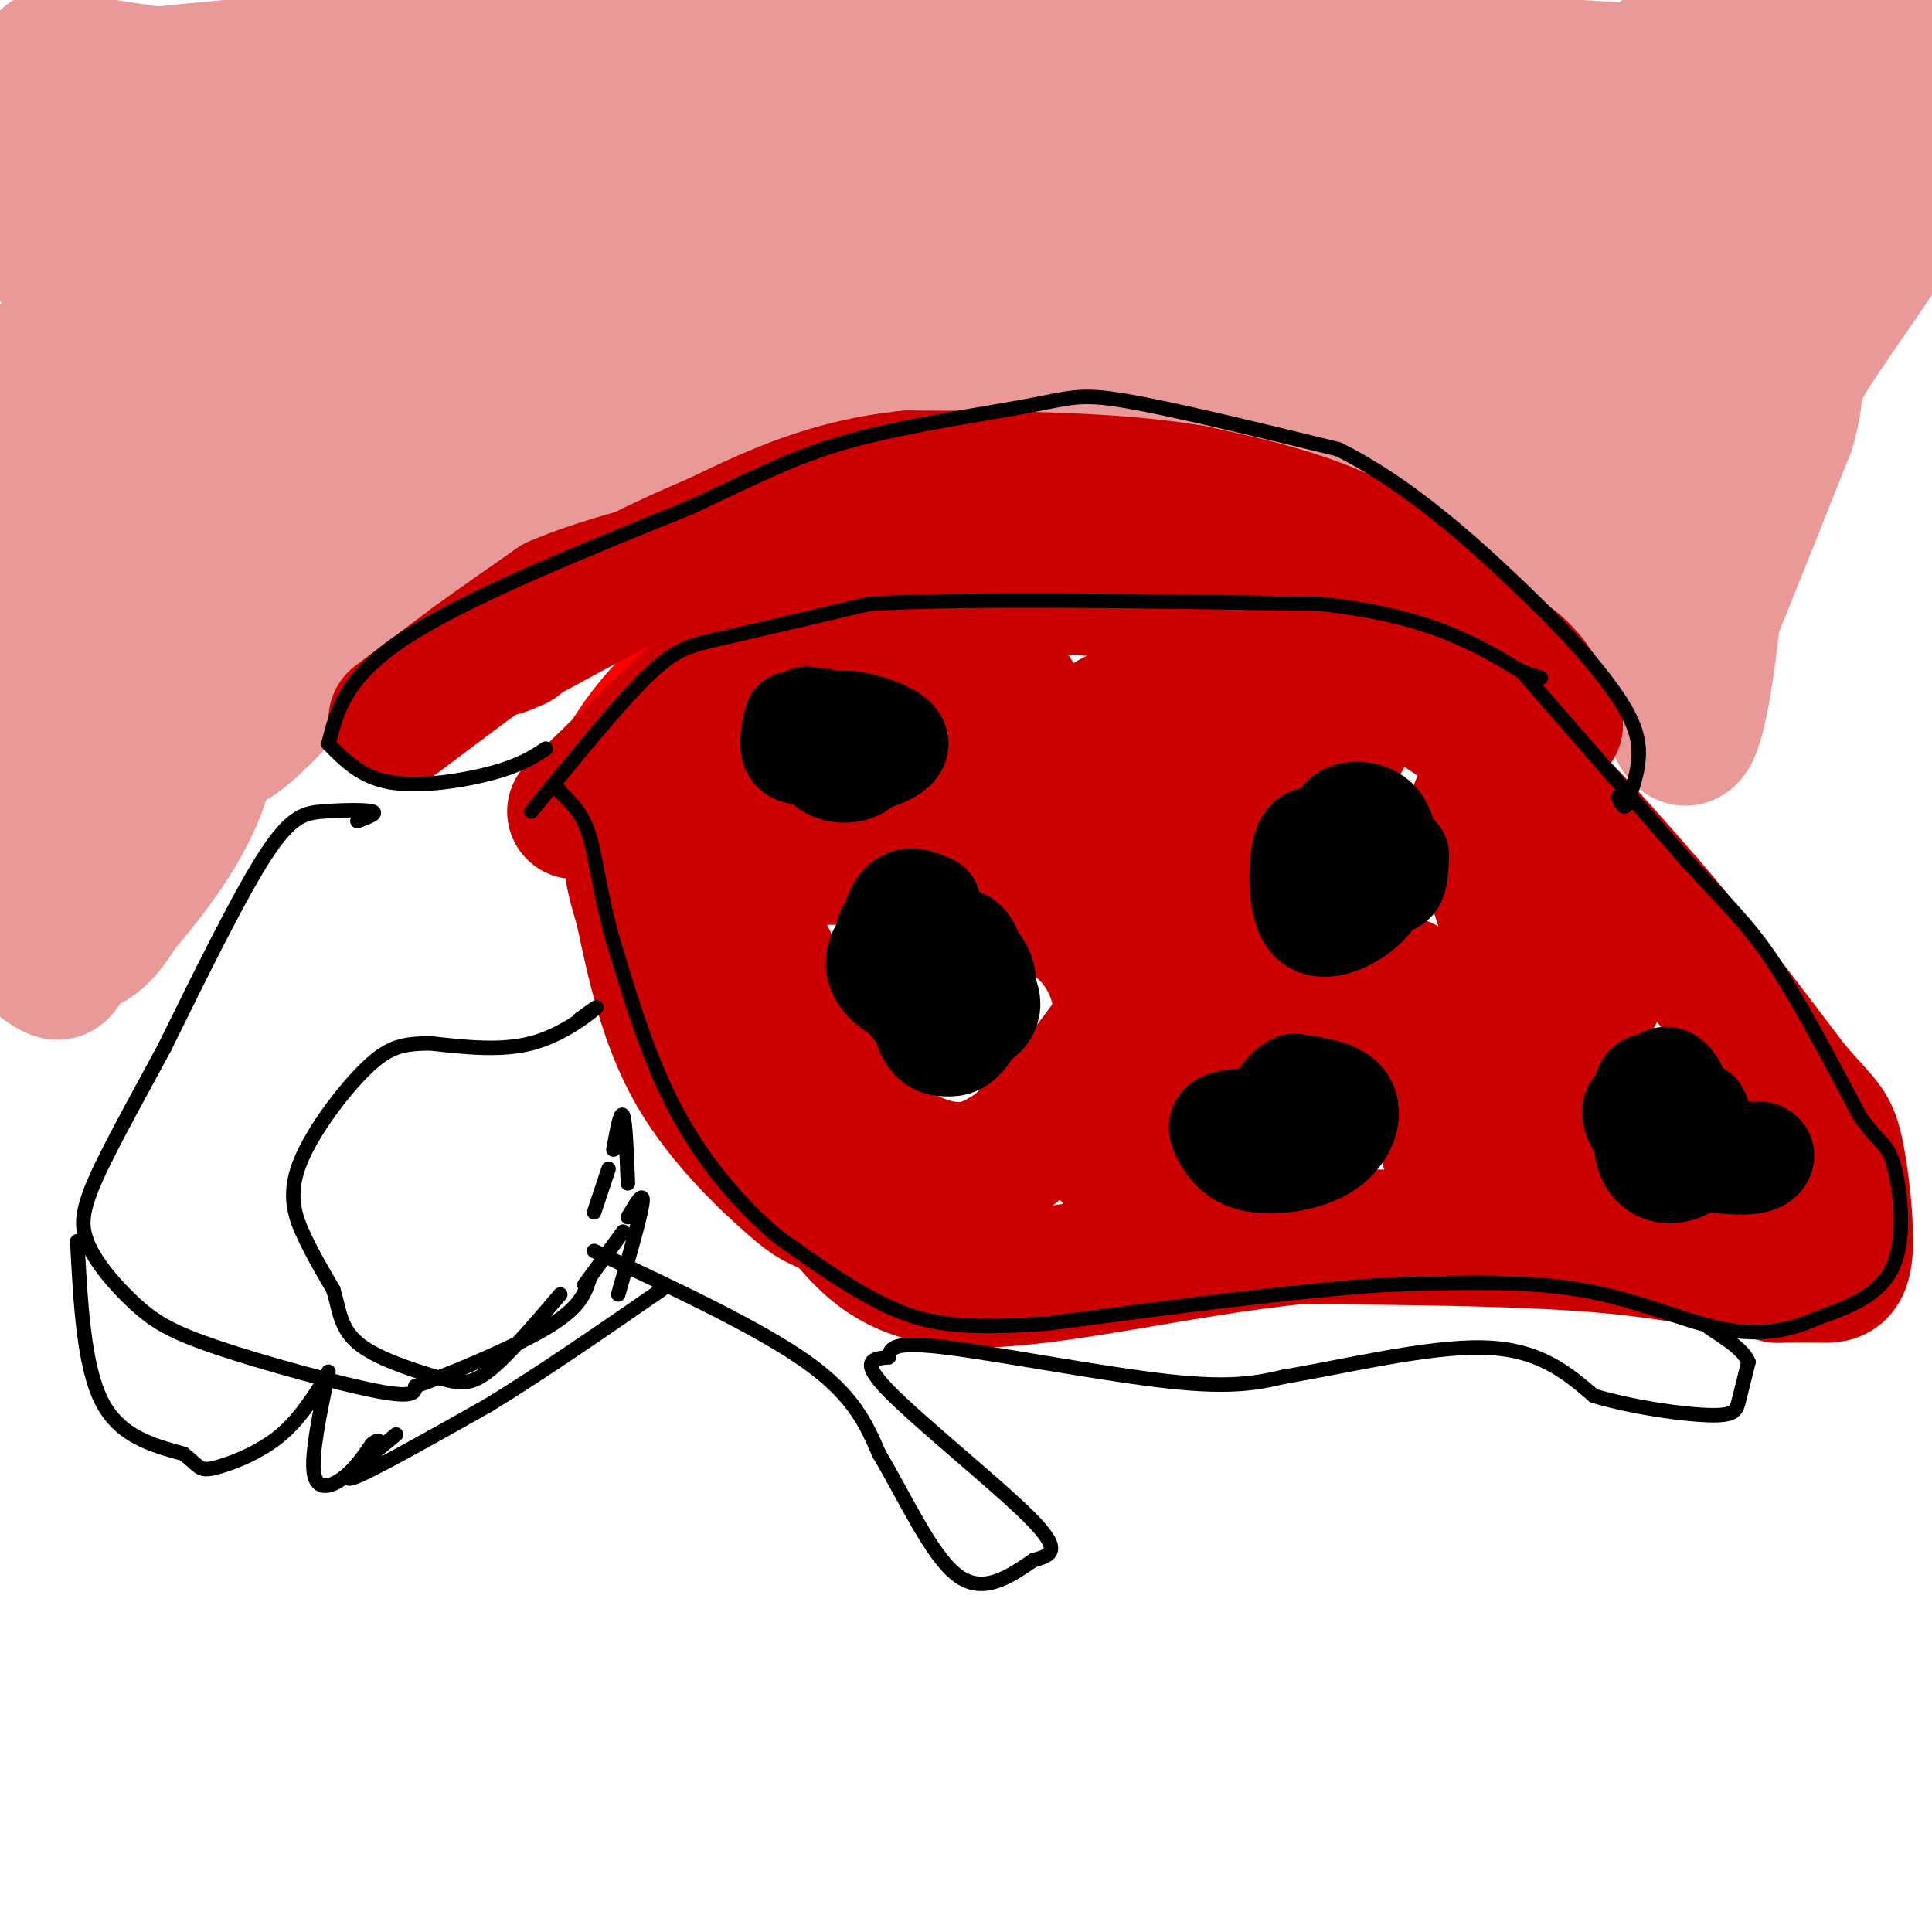 <svg viewBox='0 0 400 400' version='1.1' xmlns='http://www.w3.org/2000/svg' xmlns:xlink='http://www.w3.org/1999/xlink'><g fill='none' stroke='#ea9999' stroke-width='28' stroke-linecap='round' stroke-linejoin='round'><path d='M10,12c0.000,0.000 65.000,10.000 65,10'/><path d='M75,22c12.857,1.976 12.500,1.917 30,0c17.500,-1.917 52.857,-5.690 56,-8c3.143,-2.310 -25.929,-3.155 -55,-4'/><path d='M106,10c-27.489,0.800 -68.711,4.800 -79,6c-10.289,1.200 10.356,-0.400 31,-2'/><path d='M58,14c32.833,-2.167 99.417,-6.583 166,-11'/><path d='M224,3c35.667,-1.333 41.833,0.833 48,3'/><path d='M23,42c-12.000,-0.333 -24.000,-0.667 -8,-2c16.000,-1.333 60.000,-3.667 104,-6'/><path d='M119,34c52.089,-3.556 130.311,-9.444 150,-11c19.689,-1.556 -19.156,1.222 -58,4'/><path d='M211,27c-31.833,3.488 -82.417,10.208 -61,7c21.417,-3.208 114.833,-16.345 147,-22c32.167,-5.655 3.083,-3.827 -26,-2'/><path d='M271,10c-10.444,-0.578 -23.556,-1.022 -9,0c14.556,1.022 56.778,3.511 99,6'/><path d='M361,16c10.012,0.774 -14.458,-0.292 -39,2c-24.542,2.292 -49.155,7.940 -50,10c-0.845,2.060 22.077,0.530 45,-1'/><path d='M317,27c8.940,0.541 8.791,2.394 13,3c4.209,0.606 12.778,-0.033 19,-3c6.222,-2.967 10.098,-8.260 9,-10c-1.098,-1.740 -7.171,0.074 -9,0c-1.829,-0.074 0.585,-2.037 3,-4'/><path d='M352,13c1.657,-1.317 4.300,-2.611 11,-3c6.700,-0.389 17.458,0.126 19,5c1.542,4.874 -6.131,14.107 -8,15c-1.869,0.893 2.065,-6.553 6,-14'/><path d='M380,16c-1.904,-3.716 -9.665,-6.006 -19,-6c-9.335,0.006 -20.244,2.309 -16,1c4.244,-1.309 23.641,-6.231 30,-4c6.359,2.231 -0.321,11.616 -7,21'/><path d='M368,28c-7.940,18.024 -24.292,52.583 -24,53c0.292,0.417 17.226,-33.310 23,-44c5.774,-10.690 0.387,1.655 -5,14'/><path d='M362,51c-3.393,9.333 -9.375,25.667 -8,25c1.375,-0.667 10.107,-18.333 13,-26c2.893,-7.667 -0.054,-5.333 -3,-3'/><path d='M45,68c0.000,0.000 -5.000,-2.000 -5,-2'/><path d='M14,39c0.000,0.000 0.100,0.100 0.1,0.1'/><path d='M14,39c0.397,-3.152 0.794,-6.303 0,-4c-0.794,2.303 -2.780,10.061 -3,9c-0.220,-1.061 1.325,-10.939 1,-15c-0.325,-4.061 -2.522,-2.303 -3,1c-0.478,3.303 0.761,8.152 2,13'/><path d='M13,57c0.000,0.000 108.000,-5.000 108,-5'/><path d='M121,52c16.202,0.226 2.708,3.292 22,0c19.292,-3.292 71.369,-12.940 106,-17c34.631,-4.060 51.815,-2.530 69,-1'/><path d='M318,34c18.000,-0.167 28.500,-0.083 39,0'/><path d='M6,79c-1.178,-2.489 -2.356,-4.978 12,-5c14.356,-0.022 44.244,2.422 71,1c26.756,-1.422 50.378,-6.711 74,-12'/><path d='M163,63c37.733,-5.422 95.067,-12.978 127,-16c31.933,-3.022 38.467,-1.511 45,0'/><path d='M335,47c14.333,0.000 27.667,0.000 41,0'/><path d='M376,47c6.833,0.000 3.417,0.000 0,0'/><path d='M8,99c1.810,-3.089 3.620,-6.179 3,-5c-0.620,1.179 -3.671,6.625 -3,7c0.671,0.375 5.065,-4.322 5,-3c-0.065,1.322 -4.590,8.663 -6,15c-1.410,6.337 0.295,11.668 2,17'/><path d='M9,130c-0.667,12.500 -3.333,35.250 -6,58'/><path d='M3,188c4.533,-12.711 18.867,-73.489 24,-97c5.133,-23.511 1.067,-9.756 -3,4'/><path d='M24,95c-2.171,3.735 -6.097,11.073 -4,13c2.097,1.927 10.219,-1.558 11,5c0.781,6.558 -5.777,23.159 -5,23c0.777,-0.159 8.888,-17.080 17,-34'/><path d='M43,102c4.424,-7.464 6.982,-9.125 3,-4c-3.982,5.125 -14.506,17.036 -15,16c-0.494,-1.036 9.043,-15.020 10,-16c0.957,-0.980 -6.665,11.044 -3,11c3.665,-0.044 18.619,-12.155 24,-16c5.381,-3.845 1.191,0.578 -3,5'/><path d='M59,98c-4.911,6.600 -15.689,20.600 -21,32c-5.311,11.400 -5.156,20.200 -5,29'/><path d='M33,159c-1.578,8.156 -3.022,14.044 -6,20c-2.978,5.956 -7.489,11.978 -12,18'/><path d='M15,197c-2.386,3.943 -2.351,4.799 -4,4c-1.649,-0.799 -4.982,-3.254 -4,-4c0.982,-0.746 6.281,0.215 10,-1c3.719,-1.215 5.860,-4.608 8,-8'/><path d='M25,188c4.356,-5.022 11.244,-13.578 15,-22c3.756,-8.422 4.378,-16.711 5,-25'/><path d='M45,141c2.556,-9.800 6.444,-21.800 10,-29c3.556,-7.200 6.778,-9.600 10,-12'/><path d='M65,100c5.333,-6.089 13.667,-15.311 14,-13c0.333,2.311 -7.333,16.156 -15,30'/><path d='M64,117c-4.644,6.178 -8.756,6.622 -8,6c0.756,-0.622 6.378,-2.311 12,-4'/><path d='M68,119c4.333,-0.167 9.167,1.417 14,3'/><path d='M82,122c1.667,0.833 -1.167,1.417 -4,2'/><path d='M78,124c-5.667,5.167 -17.833,17.083 -30,29'/><path d='M48,153c-2.060,2.869 7.792,-4.458 17,-17c9.208,-12.542 17.774,-30.298 20,-36c2.226,-5.702 -1.887,0.649 -6,7'/><path d='M79,107c-3.464,4.030 -9.124,10.606 -6,8c3.124,-2.606 15.033,-14.394 16,-15c0.967,-0.606 -9.009,9.972 -10,12c-0.991,2.028 7.002,-4.492 8,-3c0.998,1.492 -5.001,10.998 -6,13c-0.999,2.002 3.000,-3.499 7,-9'/><path d='M88,113c-1.619,1.607 -9.167,10.125 -6,6c3.167,-4.125 17.048,-20.893 20,-24c2.952,-3.107 -5.024,7.446 -13,18'/><path d='M89,113c-3.928,5.400 -7.249,9.901 -5,9c2.249,-0.901 10.067,-7.204 11,-7c0.933,0.204 -5.019,6.915 -5,7c0.019,0.085 6.010,-6.458 12,-13'/><path d='M102,109c0.756,-0.180 -3.354,5.869 -2,5c1.354,-0.869 8.172,-8.657 9,-9c0.828,-0.343 -4.335,6.759 -3,7c1.335,0.241 9.167,-6.380 17,-13'/><path d='M123,99c3.247,-2.792 2.865,-3.273 2,-2c-0.865,1.273 -2.211,4.300 -2,4c0.211,-0.300 1.980,-3.927 0,-4c-1.980,-0.073 -7.709,3.408 -7,3c0.709,-0.408 7.854,-4.704 15,-9'/><path d='M131,91c6.333,-4.244 14.667,-10.356 26,-14c11.333,-3.644 25.667,-4.822 40,-6'/><path d='M197,71c15.867,-2.978 35.533,-7.422 50,-9c14.467,-1.578 23.733,-0.289 33,1'/><path d='M280,63c7.356,2.911 9.244,9.689 13,14c3.756,4.311 9.378,6.156 15,8'/><path d='M143,98c1.000,-1.917 2.000,-3.833 14,-7c12.000,-3.167 35.000,-7.583 58,-12'/><path d='M215,79c21.200,-3.467 45.200,-6.133 47,-6c1.800,0.133 -18.600,3.067 -39,6'/><path d='M223,79c-8.022,1.156 -8.578,1.044 -3,2c5.578,0.956 17.289,2.978 29,5'/><path d='M249,86c5.319,1.848 4.116,3.970 10,-1c5.884,-4.970 18.853,-17.030 30,-21c11.147,-3.970 20.470,0.152 28,1c7.530,0.848 13.265,-1.576 19,-4'/><path d='M336,61c-5.533,1.156 -28.867,6.044 -43,10c-14.133,3.956 -19.067,6.978 -24,10'/><path d='M269,81c-0.393,2.905 10.625,5.167 10,6c-0.625,0.833 -12.893,0.238 -13,1c-0.107,0.762 11.946,2.881 24,5'/><path d='M290,93c8.964,3.310 19.375,9.083 27,14c7.625,4.917 12.464,8.976 16,13c3.536,4.024 5.768,8.012 8,12'/><path d='M341,132c2.893,8.738 6.125,24.583 9,20c2.875,-4.583 5.393,-29.595 6,-41c0.607,-11.405 -0.696,-9.202 -2,-7'/><path d='M354,104c-3.879,-2.085 -12.576,-3.796 -20,-2c-7.424,1.796 -13.576,7.099 -13,3c0.576,-4.099 7.879,-17.600 10,-22c2.121,-4.400 -0.939,0.300 -4,5'/><path d='M327,88c4.587,2.818 18.054,7.364 21,16c2.946,8.636 -4.630,21.364 -6,28c-1.370,6.636 3.466,7.182 6,6c2.534,-1.182 2.767,-4.091 3,-7'/><path d='M351,131c1.619,-4.369 4.167,-11.792 3,-8c-1.167,3.792 -6.048,18.798 -4,15c2.048,-3.798 11.024,-26.399 20,-49'/><path d='M370,89c2.845,-9.274 -0.042,-7.958 5,-16c5.042,-8.042 18.012,-25.440 24,-37c5.988,-11.560 4.994,-17.280 4,-23'/><path d='M403,13c0.857,-5.048 1.000,-6.167 -2,-5c-3.000,1.167 -9.143,4.619 -11,5c-1.857,0.381 0.571,-2.310 3,-5'/><path d='M393,8c-0.733,-1.089 -4.067,-1.311 -7,0c-2.933,1.311 -5.467,4.156 -8,7'/></g>
<g fill='none' stroke='#ff0000' stroke-width='28' stroke-linecap='round' stroke-linejoin='round'><path d='M124,168c4.583,-9.000 9.167,-18.000 19,-26c9.833,-8.000 24.917,-15.000 40,-22'/></g>
<g fill='none' stroke='#cc0000' stroke-width='28' stroke-linecap='round' stroke-linejoin='round'><path d='M119,168c10.067,-9.778 20.133,-19.556 26,-25c5.867,-5.444 7.533,-6.556 15,-9c7.467,-2.444 20.733,-6.222 34,-10'/><path d='M194,124c11.155,-2.321 22.042,-3.125 34,-2c11.958,1.125 24.988,4.179 34,7c9.012,2.821 14.006,5.411 19,8'/><path d='M281,137c8.556,4.356 20.444,11.244 31,20c10.556,8.756 19.778,19.378 29,30'/><path d='M341,187c9.833,11.333 19.917,24.667 30,38'/><path d='M371,225c6.507,7.630 7.775,7.705 9,13c1.225,5.295 2.407,15.810 2,21c-0.407,5.190 -2.402,5.054 -5,5c-2.598,-0.054 -5.799,-0.027 -9,0'/><path d='M368,264c-6.067,-1.244 -16.733,-4.356 -34,-6c-17.267,-1.644 -41.133,-1.822 -65,-2'/><path d='M269,256c-23.756,2.311 -50.644,9.089 -67,9c-16.356,-0.089 -22.178,-7.044 -28,-14'/><path d='M174,251c-5.536,-2.560 -5.375,-1.958 -10,-6c-4.625,-4.042 -14.036,-12.726 -20,-23c-5.964,-10.274 -8.482,-22.137 -11,-34'/><path d='M133,188c-2.167,-7.167 -2.083,-8.083 -2,-9'/><path d='M191,136c5.327,1.280 10.655,2.560 14,4c3.345,1.440 4.708,3.042 6,6c1.292,2.958 2.512,7.274 2,10c-0.512,2.726 -2.756,3.863 -5,5'/><path d='M208,161c-5.667,3.800 -17.333,10.800 -25,14c-7.667,3.200 -11.333,2.600 -15,2'/><path d='M168,177c-4.464,0.190 -8.125,-0.333 -12,-4c-3.875,-3.667 -7.964,-10.476 -9,-10c-1.036,0.476 0.982,8.238 3,16'/><path d='M150,179c4.333,10.500 13.667,28.750 23,47'/><path d='M173,226c8.067,11.044 16.733,15.156 23,16c6.267,0.844 10.133,-1.578 14,-4'/><path d='M210,238c6.533,-5.422 15.867,-16.978 20,-23c4.133,-6.022 3.067,-6.511 2,-7'/><path d='M232,208c-0.220,-3.660 -1.770,-9.311 -6,-14c-4.230,-4.689 -11.139,-8.416 -14,-11c-2.861,-2.584 -1.675,-4.024 0,-6c1.675,-1.976 3.837,-4.488 6,-7'/><path d='M218,170c3.000,-4.667 7.500,-12.833 12,-21'/><path d='M230,149c4.583,-3.048 10.042,-0.167 14,1c3.958,1.167 6.417,0.619 5,7c-1.417,6.381 -6.708,19.690 -12,33'/><path d='M237,190c-1.464,7.667 0.875,10.333 -1,17c-1.875,6.667 -7.964,17.333 -10,23c-2.036,5.667 -0.018,6.333 2,7'/><path d='M228,237c2.762,-4.310 8.667,-18.583 13,-25c4.333,-6.417 7.095,-4.976 11,-4c3.905,0.976 8.952,1.488 14,2'/><path d='M266,210c7.867,1.467 20.533,4.133 27,9c6.467,4.867 6.733,11.933 7,19'/><path d='M300,238c5.044,4.822 14.156,7.378 16,4c1.844,-3.378 -3.578,-12.689 -9,-22'/><path d='M307,220c-2.429,-3.476 -4.000,-1.167 -2,-2c2.000,-0.833 7.571,-4.810 9,-11c1.429,-6.190 -1.286,-14.595 -4,-23'/><path d='M310,184c-1.956,-7.844 -4.844,-15.956 -4,-17c0.844,-1.044 5.422,4.978 10,11'/><path d='M316,178c2.578,8.689 4.022,24.911 4,35c-0.022,10.089 -1.511,14.044 -3,18'/><path d='M317,231c0.226,5.000 2.292,8.500 2,6c-0.292,-2.500 -2.940,-11.000 -2,-17c0.940,-6.000 5.470,-9.500 10,-13'/><path d='M327,207c2.539,-2.158 3.887,-1.053 3,-1c-0.887,0.053 -4.008,-0.947 -6,1c-1.992,1.947 -2.855,6.842 -6,9c-3.145,2.158 -8.573,1.579 -14,1'/><path d='M304,217c-5.000,-3.143 -10.500,-11.500 -13,-13c-2.500,-1.500 -2.000,3.857 -3,6c-1.000,2.143 -3.500,1.071 -6,0'/><path d='M282,210c-5.111,-1.067 -14.889,-3.733 -20,-10c-5.111,-6.267 -5.556,-16.133 -6,-26'/><path d='M256,174c-0.889,-8.844 -0.111,-17.956 3,-22c3.111,-4.044 8.556,-3.022 14,-2'/><path d='M273,150c3.167,0.167 4.083,1.583 5,3'/><path d='M230,239c1.800,2.556 3.600,5.111 6,6c2.400,0.889 5.400,0.111 6,0c0.600,-0.111 -1.200,0.444 -3,1'/><path d='M82,149c0.000,0.000 16.000,-12.000 16,-12'/><path d='M98,137c5.500,-4.000 11.250,-8.000 17,-12'/><path d='M115,125c8.733,-3.822 22.067,-7.378 32,-9c9.933,-1.622 16.467,-1.311 23,-1'/><path d='M170,115c7.667,0.833 15.333,3.417 23,6'/><path d='M193,121c5.833,1.667 8.917,2.833 12,4'/><path d='M166,113c6.250,-2.250 12.500,-4.500 19,-5c6.500,-0.500 13.250,0.750 20,2'/><path d='M205,110c8.667,1.167 20.333,3.083 32,5'/><path d='M237,115c0.844,0.022 -13.044,-2.422 -29,-3c-15.956,-0.578 -33.978,0.711 -52,2'/><path d='M156,114c0.889,-0.533 29.111,-2.867 44,-3c14.889,-0.133 16.444,1.933 18,4'/><path d='M218,115c10.178,1.200 26.622,2.200 37,4c10.378,1.800 14.689,4.400 19,7'/><path d='M274,126c9.000,5.000 22.000,14.000 35,23'/><path d='M309,149c6.956,5.889 6.844,9.111 5,6c-1.844,-3.111 -5.422,-12.556 -9,-22'/><path d='M305,133c-2.405,-4.131 -3.917,-3.458 -2,-2c1.917,1.458 7.262,3.702 11,7c3.738,3.298 5.869,7.649 8,12'/><path d='M322,150c-4.500,-3.667 -19.750,-18.833 -35,-34'/><path d='M287,116c-12.500,-8.000 -26.250,-11.000 -40,-14'/><path d='M247,102c-16.500,-2.833 -37.750,-2.917 -59,-3'/><path d='M188,99c-16.500,1.667 -28.250,7.333 -40,13'/><path d='M148,112c-13.333,5.500 -26.667,12.750 -40,20'/><path d='M108,132c-6.833,3.500 -3.917,2.250 -1,1'/></g>
<g fill='none' stroke='#000000' stroke-width='20' stroke-linecap='round' stroke-linejoin='round'><path d='M164,149c-0.661,2.935 -1.321,5.869 0,7c1.321,1.131 4.625,0.458 7,-1c2.375,-1.458 3.821,-3.702 3,-5c-0.821,-1.298 -3.911,-1.649 -7,-2'/><path d='M167,148c-0.532,1.668 1.639,6.839 5,9c3.361,2.161 7.911,1.311 11,0c3.089,-1.311 4.716,-3.084 2,-5c-2.716,-1.916 -9.776,-3.976 -13,-3c-3.224,0.976 -2.612,4.988 -2,9'/><path d='M170,158c1.027,2.088 4.595,2.807 7,2c2.405,-0.807 3.648,-3.140 4,-5c0.352,-1.860 -0.185,-3.246 -2,-4c-1.815,-0.754 -4.907,-0.877 -8,-1'/><path d='M193,187c-2.556,-1.145 -5.113,-2.289 -7,0c-1.887,2.289 -3.105,8.012 -2,13c1.105,4.988 4.535,9.242 7,11c2.465,1.758 3.967,1.021 6,-1c2.033,-2.021 4.596,-5.325 5,-9c0.404,-3.675 -1.353,-7.720 -4,-7c-2.647,0.720 -6.185,6.206 -6,10c0.185,3.794 4.092,5.897 8,8'/><path d='M200,212c3.029,0.534 6.603,-2.130 5,-6c-1.603,-3.870 -8.382,-8.946 -12,-11c-3.618,-2.054 -4.076,-1.085 -4,3c0.076,4.085 0.686,11.285 2,15c1.314,3.715 3.332,3.944 5,4c1.668,0.056 2.988,-0.062 5,-3c2.012,-2.938 4.718,-8.697 3,-13c-1.718,-4.303 -7.859,-7.152 -14,-10'/><path d='M190,191c-4.702,-0.013 -9.458,4.954 -9,9c0.458,4.046 6.131,7.170 9,7c2.869,-0.170 2.934,-3.633 2,-7c-0.934,-3.367 -2.867,-6.637 -5,-7c-2.133,-0.363 -4.467,2.182 -4,5c0.467,2.818 3.733,5.909 7,9'/><path d='M190,207c1.587,1.680 2.055,1.381 3,0c0.945,-1.381 2.367,-3.844 1,-7c-1.367,-3.156 -5.522,-7.003 -8,-8c-2.478,-0.997 -3.279,0.858 -3,2c0.279,1.142 1.640,1.571 3,2'/><path d='M281,175c-2.946,-0.871 -5.893,-1.743 -8,-2c-2.107,-0.257 -3.375,0.100 -4,4c-0.625,3.900 -0.608,11.343 2,14c2.608,2.657 7.807,0.527 11,-2c3.193,-2.527 4.382,-5.450 5,-9c0.618,-3.550 0.666,-7.725 -1,-10c-1.666,-2.275 -5.048,-2.650 -7,-2c-1.952,0.650 -2.476,2.325 -3,4'/><path d='M276,172c-0.231,3.320 0.692,9.620 2,13c1.308,3.380 3.002,3.838 5,0c1.998,-3.838 4.301,-11.973 4,-13c-0.301,-1.027 -3.204,5.055 -4,8c-0.796,2.945 0.517,2.755 2,3c1.483,0.245 3.138,0.927 4,0c0.862,-0.927 0.931,-3.464 1,-6'/><path d='M262,231c-3.700,0.126 -7.400,0.252 -9,1c-1.600,0.748 -1.100,2.118 0,4c1.100,1.882 2.800,4.278 7,5c4.200,0.722 10.900,-0.229 15,-3c4.100,-2.771 5.600,-7.363 4,-10c-1.600,-2.637 -6.300,-3.318 -11,-4'/><path d='M268,224c-3.204,1.311 -5.715,6.589 -5,10c0.715,3.411 4.654,4.957 7,4c2.346,-0.957 3.099,-4.416 2,-6c-1.099,-1.584 -4.049,-1.292 -7,-1'/><path d='M350,231c-2.549,-1.566 -5.097,-3.131 -7,-2c-1.903,1.131 -3.159,4.959 -3,8c0.159,3.041 1.734,5.296 4,6c2.266,0.704 5.223,-0.143 7,-2c1.777,-1.857 2.373,-4.725 2,-7c-0.373,-2.275 -1.716,-3.959 -5,-5c-3.284,-1.041 -8.510,-1.440 -10,0c-1.490,1.440 0.755,4.720 3,8'/><path d='M341,237c1.734,0.049 4.569,-3.829 6,-6c1.431,-2.171 1.458,-2.633 0,-4c-1.458,-1.367 -4.400,-3.637 -6,-3c-1.600,0.637 -1.857,4.182 0,6c1.857,1.818 5.828,1.910 7,0c1.172,-1.910 -0.454,-5.822 -2,-7c-1.546,-1.178 -3.013,0.378 -2,2c1.013,1.622 4.507,3.311 8,5'/><path d='M352,230c1.404,2.633 0.912,6.716 3,8c2.088,1.284 6.754,-0.231 9,0c2.246,0.231 2.070,2.209 0,3c-2.070,0.791 -6.035,0.396 -10,0'/><path d='M354,241c-1.667,0.000 -0.833,0.000 0,0'/></g>
<g fill='none' stroke='#000000' stroke-width='3' stroke-linecap='round' stroke-linejoin='round'><path d='M110,168c9.022,-11.089 18.044,-22.178 24,-28c5.956,-5.822 8.844,-6.378 16,-8c7.156,-1.622 18.578,-4.311 30,-7'/><path d='M180,125c20.500,-1.167 56.750,-0.583 93,0'/><path d='M273,125c22.500,2.333 32.250,8.167 42,14'/><path d='M315,139c7.000,2.333 3.500,1.167 0,0'/><path d='M315,139c0.000,0.000 34.000,39.000 34,39'/><path d='M349,178c8.489,9.311 12.711,13.089 18,21c5.289,7.911 11.644,19.956 18,32'/><path d='M385,231c4.179,6.095 5.625,5.333 7,10c1.375,4.667 2.679,14.762 0,21c-2.679,6.238 -9.339,8.619 -16,11'/><path d='M376,273c-5.750,2.619 -12.125,3.667 -20,2c-7.875,-1.667 -17.250,-6.048 -29,-8c-11.750,-1.952 -25.875,-1.476 -40,-1'/><path d='M287,266c-18.333,1.167 -44.167,4.583 -70,8'/><path d='M217,274c-16.933,1.244 -24.267,0.356 -32,-3c-7.733,-3.356 -15.867,-9.178 -24,-15'/><path d='M161,256c-7.822,-6.556 -15.378,-15.444 -21,-26c-5.622,-10.556 -9.311,-22.778 -13,-35'/><path d='M127,195c-2.867,-9.933 -3.533,-17.267 -5,-22c-1.467,-4.733 -3.733,-6.867 -6,-9'/><path d='M116,164c-1.167,-1.833 -1.083,-1.917 -1,-2'/><path d='M68,154c1.750,-6.917 3.500,-13.833 16,-22c12.500,-8.167 35.750,-17.583 59,-27'/><path d='M143,105c14.825,-6.971 22.386,-10.900 34,-14c11.614,-3.100 27.281,-5.373 36,-7c8.719,-1.627 10.491,-2.608 20,-1c9.509,1.608 26.754,5.804 44,10'/><path d='M277,93c14.290,6.979 28.016,19.427 37,28c8.984,8.573 13.226,13.270 17,18c3.774,4.730 7.078,9.494 8,14c0.922,4.506 -0.539,8.753 -2,13'/><path d='M337,166c-0.667,2.000 -1.333,0.500 -2,-1'/><path d='M68,154c3.400,3.489 6.800,6.978 13,8c6.200,1.022 15.200,-0.422 21,-2c5.800,-1.578 8.400,-3.289 11,-5'/><path d='M74,170c2.167,-0.815 4.333,-1.631 3,-2c-1.333,-0.369 -6.167,-0.292 -10,0c-3.833,0.292 -6.667,0.798 -12,9c-5.333,8.202 -13.167,24.101 -21,40'/><path d='M34,217c-6.556,12.178 -12.444,22.622 -15,29c-2.556,6.378 -1.778,8.689 -1,11'/><path d='M18,257c1.581,4.247 6.032,9.365 10,13c3.968,3.635 7.453,5.786 17,9c9.547,3.214 25.156,7.490 33,9c7.844,1.510 7.922,0.255 8,-1'/><path d='M86,287c6.844,-2.378 19.956,-7.822 27,-12c7.044,-4.178 8.022,-7.089 9,-10'/><path d='M129,255c0.000,0.000 -8.000,11.000 -8,11'/><path d='M130,252c1.667,-2.833 3.333,-5.667 3,-3c-0.333,2.667 -2.667,10.833 -5,19'/><path d='M123,259c17.083,8.000 34.167,16.000 44,23c9.833,7.000 12.417,13.000 15,19'/><path d='M182,301c5.178,8.644 10.622,20.756 16,25c5.378,4.244 10.689,0.622 16,-3'/><path d='M214,323c3.976,-1.036 5.917,-2.125 -1,-9c-6.917,-6.875 -22.690,-19.536 -29,-26c-6.310,-6.464 -3.155,-6.732 0,-7'/><path d='M184,281c0.262,-1.964 0.917,-3.375 12,-2c11.083,1.375 32.595,5.536 46,7c13.405,1.464 18.702,0.232 24,-1'/><path d='M266,285c11.822,-1.933 29.378,-6.267 41,-6c11.622,0.267 17.311,5.133 23,10'/><path d='M330,289c8.655,2.536 18.792,3.875 24,4c5.208,0.125 5.488,-0.964 6,-3c0.512,-2.036 1.256,-5.018 2,-8'/><path d='M362,282c-1.000,-2.500 -4.500,-4.750 -8,-7'/><path d='M16,257c0.667,12.833 1.333,25.667 5,33c3.667,7.333 10.333,9.167 17,11'/><path d='M38,301c3.333,2.595 3.167,3.583 6,3c2.833,-0.583 8.667,-2.738 13,-6c4.333,-3.262 7.167,-7.631 10,-12'/><path d='M68,284c-1.800,8.600 -3.600,17.200 -3,21c0.600,3.800 3.600,2.800 6,1c2.400,-1.800 4.200,-4.400 6,-7'/><path d='M77,299c1.333,-1.167 1.667,-0.583 2,0'/><path d='M82,297c-6.083,5.000 -12.167,10.000 -9,9c3.167,-1.000 15.583,-8.000 28,-15'/><path d='M101,291c10.667,-6.500 23.333,-15.250 36,-24'/><path d='M120,211c2.244,-1.622 4.489,-3.244 3,-2c-1.489,1.244 -6.711,5.356 -13,7c-6.289,1.644 -13.644,0.822 -21,0'/><path d='M89,216c-5.348,0.124 -8.217,0.435 -13,5c-4.783,4.565 -11.480,13.383 -14,20c-2.520,6.617 -0.863,11.033 1,15c1.863,3.967 3.931,7.483 6,11'/><path d='M69,267c1.219,3.804 1.265,7.813 5,11c3.735,3.187 11.159,5.550 16,7c4.841,1.450 7.097,1.986 11,-1c3.903,-2.986 9.451,-9.493 15,-16'/><path d='M123,251c0.000,0.000 3.000,-9.000 3,-9'/><path d='M127,238c0.750,-4.083 1.500,-8.167 2,-7c0.500,1.167 0.750,7.583 1,14'/></g>
</svg>